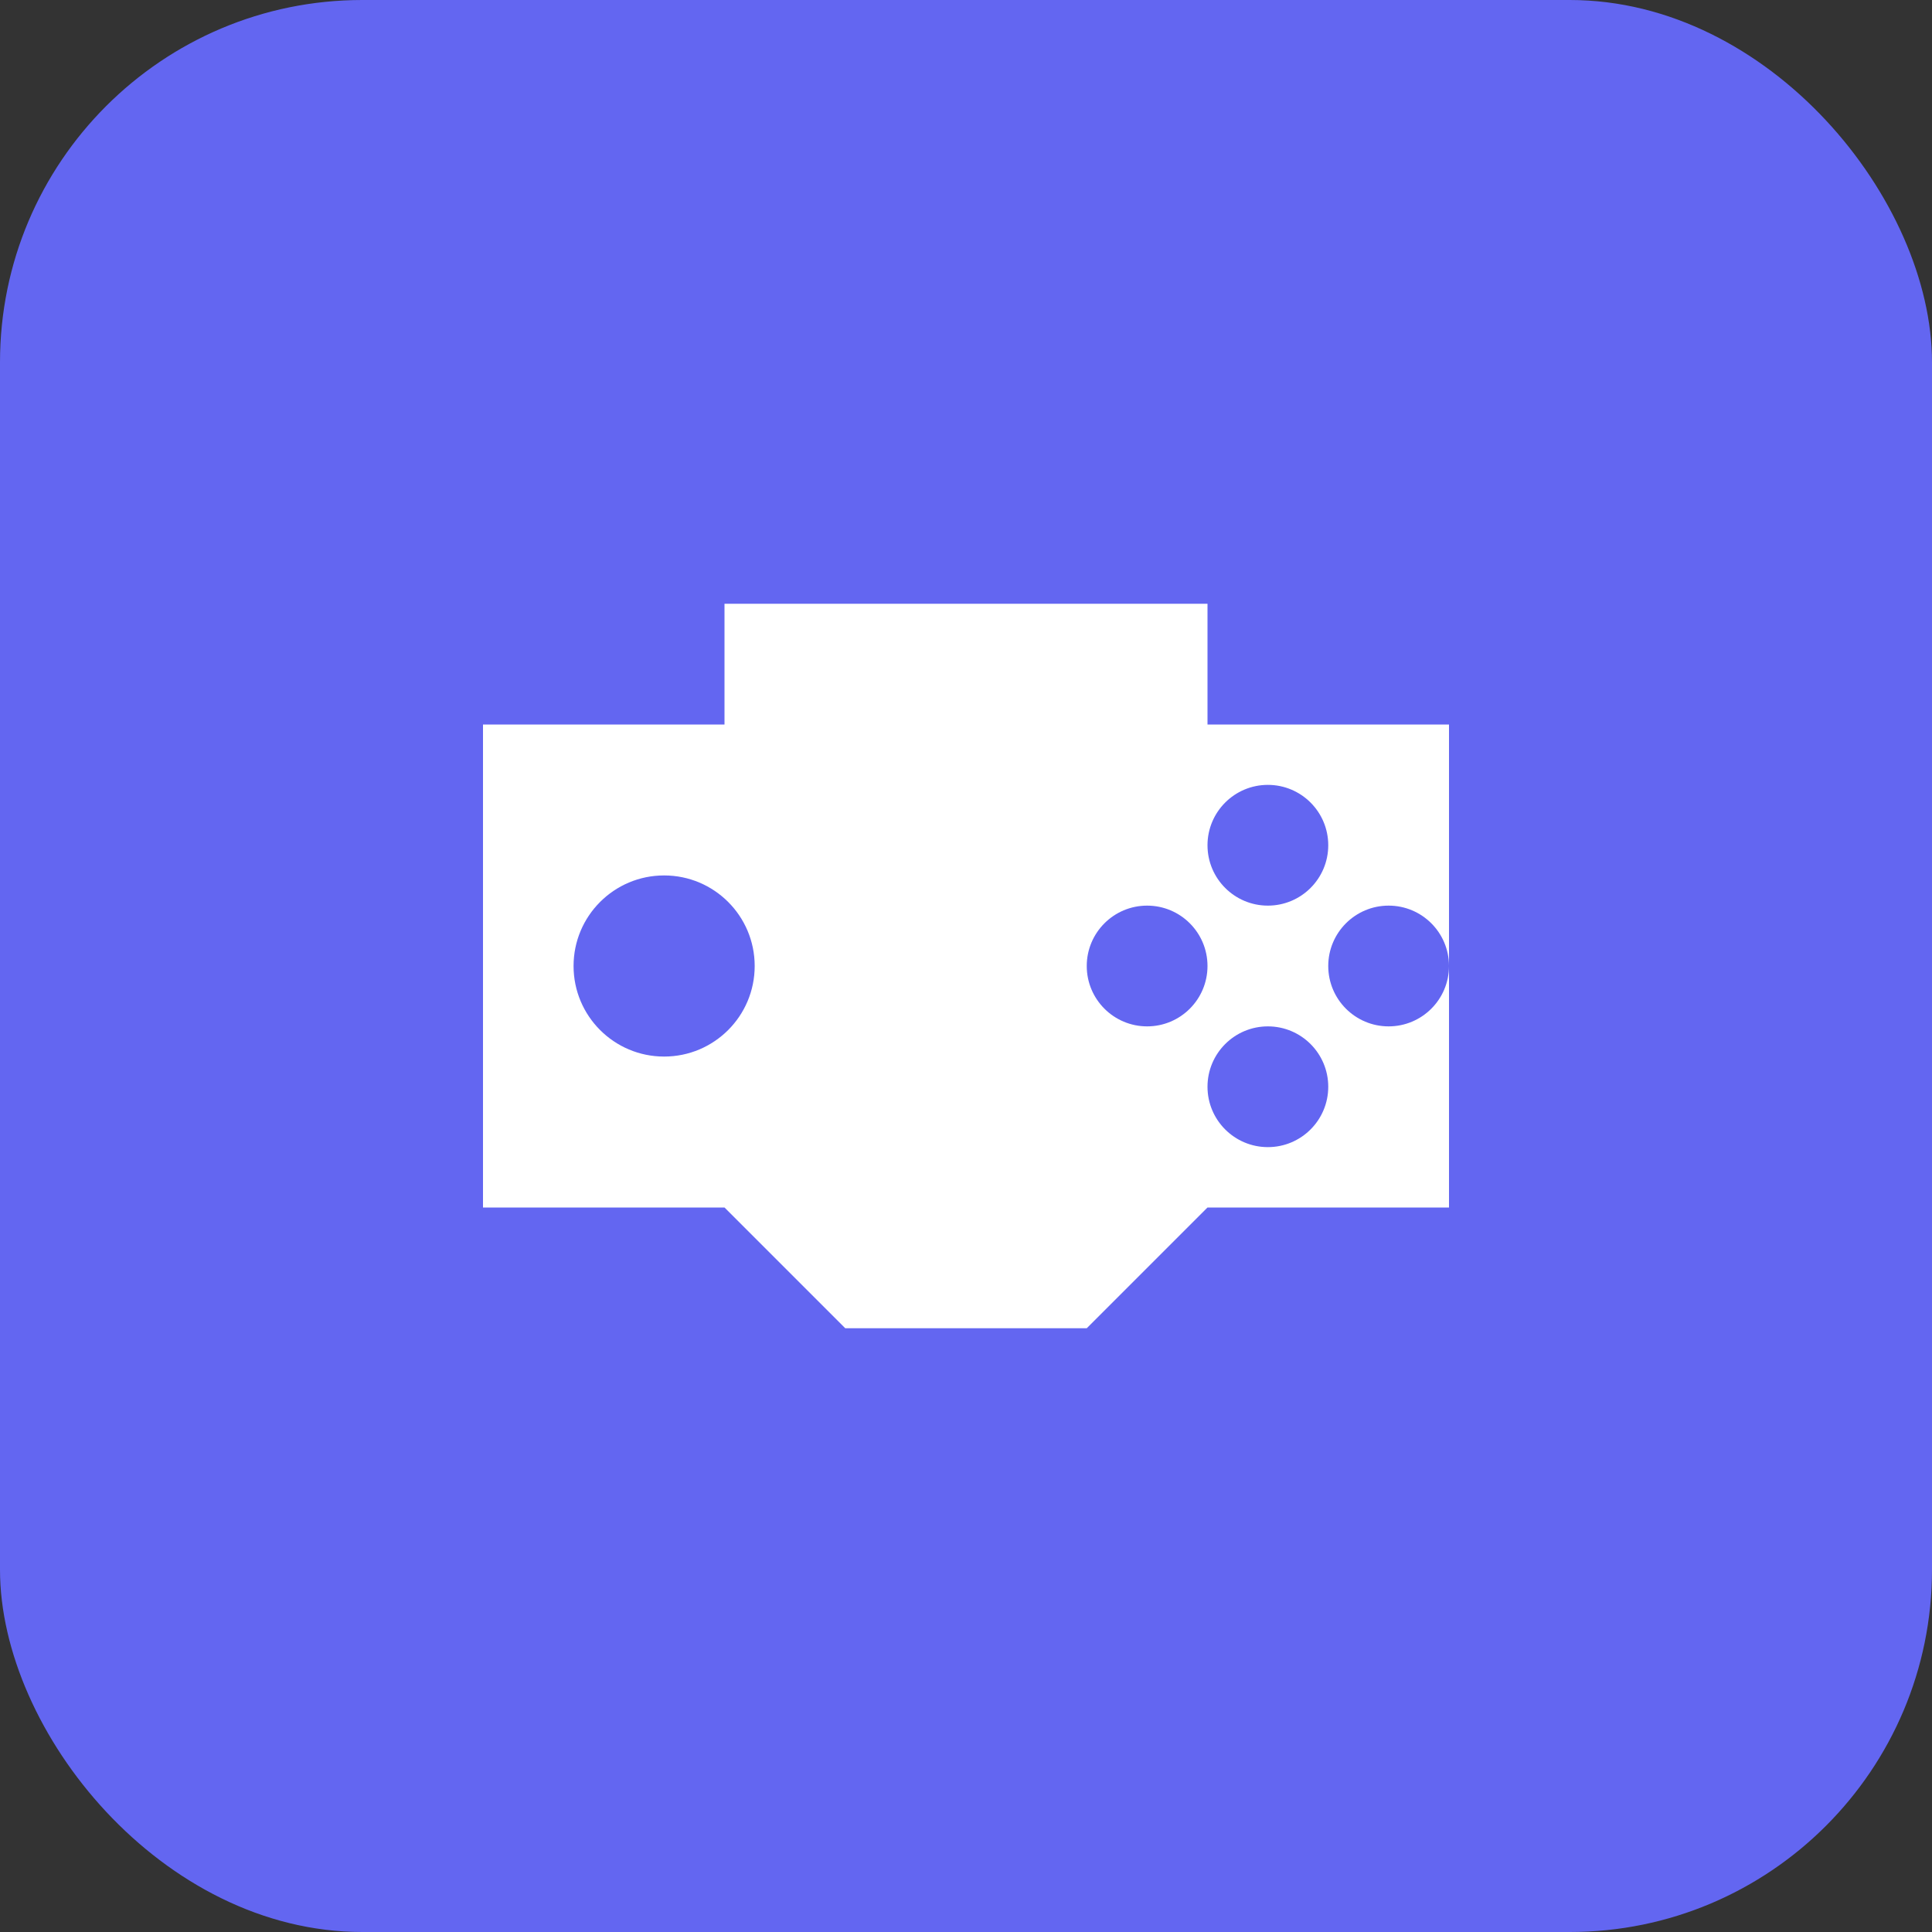 <svg xmlns="http://www.w3.org/2000/svg" viewBox="0 0 32 32" fill="none">
  <rect x="0" y="0" width="32" height="32" fill="#333333" stroke="none"/>
  <rect width="32" height="32" rx="6" fill="#6366f1"/>
  <path d="M8 12h4v-2h8v2h4v8h-4l-2 2h-4l-2-2H8v-8z" fill="#fff"/>
  <circle cx="11" cy="16" r="1.5" fill="#6366f1"/>
  <circle cx="21" cy="14" r="1" fill="#6366f1"/>
  <circle cx="21" cy="18" r="1" fill="#6366f1"/>
  <circle cx="19" cy="16" r="1" fill="#6366f1"/>
  <circle cx="23" cy="16" r="1" fill="#6366f1"/>
</svg>